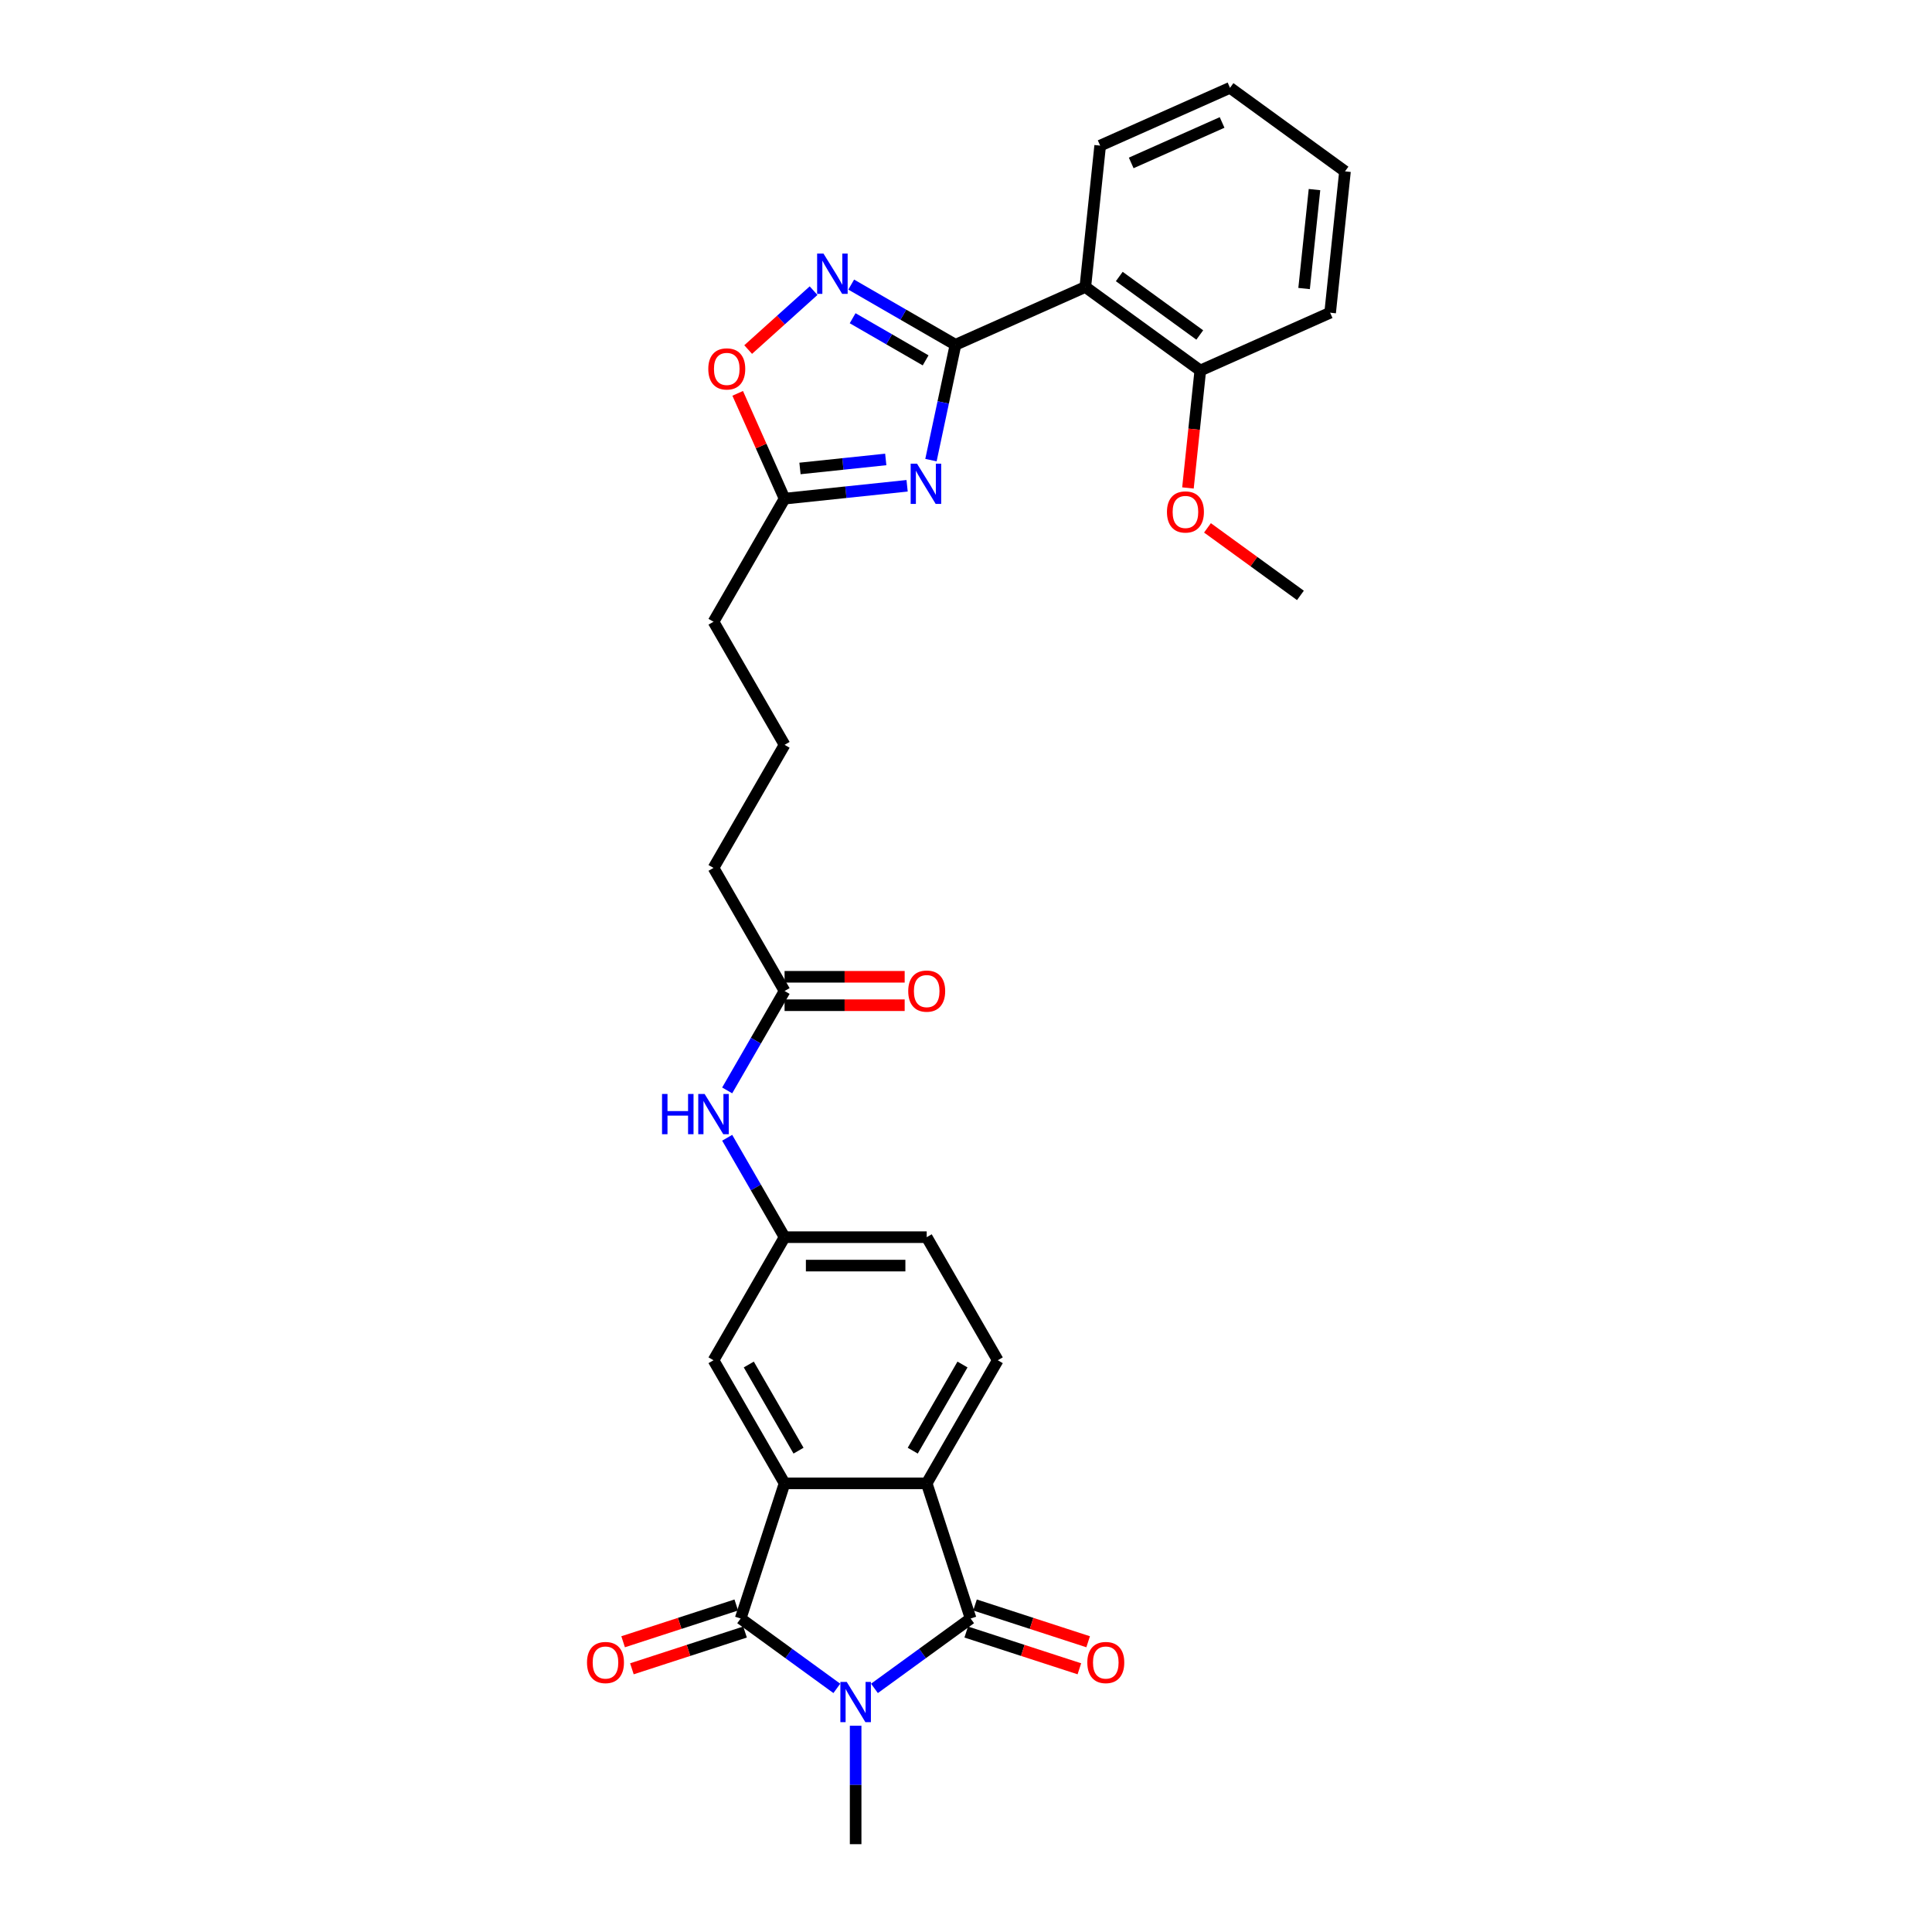 <?xml version='1.0' encoding='iso-8859-1'?>
<svg version='1.1' baseProfile='full'
              xmlns='http://www.w3.org/2000/svg'
                      xmlns:rdkit='http://www.rdkit.org/xml'
                      xmlns:xlink='http://www.w3.org/1999/xlink'
                  xml:space='preserve'
width='1000px' height='1000px' viewBox='0 0 1000 1000'>
<!-- END OF HEADER -->
<rect style='opacity:1.0;fill:#FFFFFF;stroke:none' width='1000' height='1000' x='0' y='0'> </rect>
<path class='bond-0' d='M 433.137,873.904 L 408.25,855.822' style='fill:none;fill-rule:evenodd;stroke:#0000FF;stroke-width:6px;stroke-linecap:butt;stroke-linejoin:miter;stroke-opacity:1' />
<path class='bond-0' d='M 408.25,855.822 L 383.362,837.741' style='fill:none;fill-rule:evenodd;stroke:#000000;stroke-width:6px;stroke-linecap:butt;stroke-linejoin:miter;stroke-opacity:1' />
<path class='bond-1' d='M 452.617,873.904 L 477.505,855.822' style='fill:none;fill-rule:evenodd;stroke:#0000FF;stroke-width:6px;stroke-linecap:butt;stroke-linejoin:miter;stroke-opacity:1' />
<path class='bond-1' d='M 477.505,855.822 L 502.392,837.741' style='fill:none;fill-rule:evenodd;stroke:#000000;stroke-width:6px;stroke-linecap:butt;stroke-linejoin:miter;stroke-opacity:1' />
<path class='bond-19' d='M 442.877,893.237 L 442.877,923.891' style='fill:none;fill-rule:evenodd;stroke:#0000FF;stroke-width:6px;stroke-linecap:butt;stroke-linejoin:miter;stroke-opacity:1' />
<path class='bond-19' d='M 442.877,923.891 L 442.877,954.545' style='fill:none;fill-rule:evenodd;stroke:#000000;stroke-width:6px;stroke-linecap:butt;stroke-linejoin:miter;stroke-opacity:1' />
<path class='bond-4' d='M 383.362,837.741 L 406.095,767.776' style='fill:none;fill-rule:evenodd;stroke:#000000;stroke-width:6px;stroke-linecap:butt;stroke-linejoin:miter;stroke-opacity:1' />
<path class='bond-12' d='M 381.089,830.744 L 351.808,840.258' style='fill:none;fill-rule:evenodd;stroke:#000000;stroke-width:6px;stroke-linecap:butt;stroke-linejoin:miter;stroke-opacity:1' />
<path class='bond-12' d='M 351.808,840.258 L 322.527,849.772' style='fill:none;fill-rule:evenodd;stroke:#FF0000;stroke-width:6px;stroke-linecap:butt;stroke-linejoin:miter;stroke-opacity:1' />
<path class='bond-12' d='M 385.635,844.737 L 356.355,854.251' style='fill:none;fill-rule:evenodd;stroke:#000000;stroke-width:6px;stroke-linecap:butt;stroke-linejoin:miter;stroke-opacity:1' />
<path class='bond-12' d='M 356.355,854.251 L 327.074,863.765' style='fill:none;fill-rule:evenodd;stroke:#FF0000;stroke-width:6px;stroke-linecap:butt;stroke-linejoin:miter;stroke-opacity:1' />
<path class='bond-5' d='M 502.392,837.741 L 479.66,767.776' style='fill:none;fill-rule:evenodd;stroke:#000000;stroke-width:6px;stroke-linecap:butt;stroke-linejoin:miter;stroke-opacity:1' />
<path class='bond-13' d='M 500.119,844.737 L 529.4,854.251' style='fill:none;fill-rule:evenodd;stroke:#000000;stroke-width:6px;stroke-linecap:butt;stroke-linejoin:miter;stroke-opacity:1' />
<path class='bond-13' d='M 529.4,854.251 L 558.681,863.765' style='fill:none;fill-rule:evenodd;stroke:#FF0000;stroke-width:6px;stroke-linecap:butt;stroke-linejoin:miter;stroke-opacity:1' />
<path class='bond-13' d='M 504.666,830.744 L 533.946,840.258' style='fill:none;fill-rule:evenodd;stroke:#000000;stroke-width:6px;stroke-linecap:butt;stroke-linejoin:miter;stroke-opacity:1' />
<path class='bond-13' d='M 533.946,840.258 L 563.227,849.772' style='fill:none;fill-rule:evenodd;stroke:#FF0000;stroke-width:6px;stroke-linecap:butt;stroke-linejoin:miter;stroke-opacity:1' />
<path class='bond-2' d='M 494.551,178.459 L 488.207,208.31' style='fill:none;fill-rule:evenodd;stroke:#000000;stroke-width:6px;stroke-linecap:butt;stroke-linejoin:miter;stroke-opacity:1' />
<path class='bond-2' d='M 488.207,208.31 L 481.862,238.16' style='fill:none;fill-rule:evenodd;stroke:#0000FF;stroke-width:6px;stroke-linecap:butt;stroke-linejoin:miter;stroke-opacity:1' />
<path class='bond-7' d='M 494.551,178.459 L 561.756,148.538' style='fill:none;fill-rule:evenodd;stroke:#000000;stroke-width:6px;stroke-linecap:butt;stroke-linejoin:miter;stroke-opacity:1' />
<path class='bond-32' d='M 494.551,178.459 L 467.567,162.88' style='fill:none;fill-rule:evenodd;stroke:#000000;stroke-width:6px;stroke-linecap:butt;stroke-linejoin:miter;stroke-opacity:1' />
<path class='bond-32' d='M 467.567,162.88 L 440.583,147.3' style='fill:none;fill-rule:evenodd;stroke:#0000FF;stroke-width:6px;stroke-linecap:butt;stroke-linejoin:miter;stroke-opacity:1' />
<path class='bond-32' d='M 479.1,186.527 L 460.211,175.621' style='fill:none;fill-rule:evenodd;stroke:#000000;stroke-width:6px;stroke-linecap:butt;stroke-linejoin:miter;stroke-opacity:1' />
<path class='bond-32' d='M 460.211,175.621 L 441.321,164.716' style='fill:none;fill-rule:evenodd;stroke:#0000FF;stroke-width:6px;stroke-linecap:butt;stroke-linejoin:miter;stroke-opacity:1' />
<path class='bond-3' d='M 469.517,251.44 L 437.806,254.773' style='fill:none;fill-rule:evenodd;stroke:#0000FF;stroke-width:6px;stroke-linecap:butt;stroke-linejoin:miter;stroke-opacity:1' />
<path class='bond-3' d='M 437.806,254.773 L 406.095,258.106' style='fill:none;fill-rule:evenodd;stroke:#000000;stroke-width:6px;stroke-linecap:butt;stroke-linejoin:miter;stroke-opacity:1' />
<path class='bond-3' d='M 458.465,237.807 L 436.268,240.14' style='fill:none;fill-rule:evenodd;stroke:#0000FF;stroke-width:6px;stroke-linecap:butt;stroke-linejoin:miter;stroke-opacity:1' />
<path class='bond-3' d='M 436.268,240.14 L 414.07,242.474' style='fill:none;fill-rule:evenodd;stroke:#000000;stroke-width:6px;stroke-linecap:butt;stroke-linejoin:miter;stroke-opacity:1' />
<path class='bond-11' d='M 406.095,767.776 L 369.313,704.068' style='fill:none;fill-rule:evenodd;stroke:#000000;stroke-width:6px;stroke-linecap:butt;stroke-linejoin:miter;stroke-opacity:1' />
<path class='bond-11' d='M 413.319,750.864 L 387.572,706.268' style='fill:none;fill-rule:evenodd;stroke:#000000;stroke-width:6px;stroke-linecap:butt;stroke-linejoin:miter;stroke-opacity:1' />
<path class='bond-30' d='M 406.095,767.776 L 479.66,767.776' style='fill:none;fill-rule:evenodd;stroke:#000000;stroke-width:6px;stroke-linecap:butt;stroke-linejoin:miter;stroke-opacity:1' />
<path class='bond-10' d='M 479.66,767.776 L 516.442,704.068' style='fill:none;fill-rule:evenodd;stroke:#000000;stroke-width:6px;stroke-linecap:butt;stroke-linejoin:miter;stroke-opacity:1' />
<path class='bond-10' d='M 472.435,750.864 L 498.183,706.268' style='fill:none;fill-rule:evenodd;stroke:#000000;stroke-width:6px;stroke-linecap:butt;stroke-linejoin:miter;stroke-opacity:1' />
<path class='bond-6' d='M 421.103,150.447 L 404.175,165.688' style='fill:none;fill-rule:evenodd;stroke:#0000FF;stroke-width:6px;stroke-linecap:butt;stroke-linejoin:miter;stroke-opacity:1' />
<path class='bond-6' d='M 404.175,165.688 L 387.248,180.929' style='fill:none;fill-rule:evenodd;stroke:#FF0000;stroke-width:6px;stroke-linecap:butt;stroke-linejoin:miter;stroke-opacity:1' />
<path class='bond-16' d='M 561.756,148.538 L 621.271,191.778' style='fill:none;fill-rule:evenodd;stroke:#000000;stroke-width:6px;stroke-linecap:butt;stroke-linejoin:miter;stroke-opacity:1' />
<path class='bond-16' d='M 579.331,143.121 L 620.992,173.389' style='fill:none;fill-rule:evenodd;stroke:#000000;stroke-width:6px;stroke-linecap:butt;stroke-linejoin:miter;stroke-opacity:1' />
<path class='bond-21' d='M 561.756,148.538 L 569.446,75.376' style='fill:none;fill-rule:evenodd;stroke:#000000;stroke-width:6px;stroke-linecap:butt;stroke-linejoin:miter;stroke-opacity:1' />
<path class='bond-8' d='M 406.095,258.106 L 369.313,321.815' style='fill:none;fill-rule:evenodd;stroke:#000000;stroke-width:6px;stroke-linecap:butt;stroke-linejoin:miter;stroke-opacity:1' />
<path class='bond-9' d='M 406.095,258.106 L 393.961,230.852' style='fill:none;fill-rule:evenodd;stroke:#000000;stroke-width:6px;stroke-linecap:butt;stroke-linejoin:miter;stroke-opacity:1' />
<path class='bond-9' d='M 393.961,230.852 L 381.827,203.598' style='fill:none;fill-rule:evenodd;stroke:#FF0000;stroke-width:6px;stroke-linecap:butt;stroke-linejoin:miter;stroke-opacity:1' />
<path class='bond-20' d='M 516.442,704.068 L 479.66,640.359' style='fill:none;fill-rule:evenodd;stroke:#000000;stroke-width:6px;stroke-linecap:butt;stroke-linejoin:miter;stroke-opacity:1' />
<path class='bond-17' d='M 369.313,704.068 L 406.095,640.359' style='fill:none;fill-rule:evenodd;stroke:#000000;stroke-width:6px;stroke-linecap:butt;stroke-linejoin:miter;stroke-opacity:1' />
<path class='bond-14' d='M 406.095,512.941 L 391.242,538.668' style='fill:none;fill-rule:evenodd;stroke:#000000;stroke-width:6px;stroke-linecap:butt;stroke-linejoin:miter;stroke-opacity:1' />
<path class='bond-14' d='M 391.242,538.668 L 376.388,564.394' style='fill:none;fill-rule:evenodd;stroke:#0000FF;stroke-width:6px;stroke-linecap:butt;stroke-linejoin:miter;stroke-opacity:1' />
<path class='bond-18' d='M 406.095,520.298 L 437.176,520.298' style='fill:none;fill-rule:evenodd;stroke:#000000;stroke-width:6px;stroke-linecap:butt;stroke-linejoin:miter;stroke-opacity:1' />
<path class='bond-18' d='M 437.176,520.298 L 468.257,520.298' style='fill:none;fill-rule:evenodd;stroke:#FF0000;stroke-width:6px;stroke-linecap:butt;stroke-linejoin:miter;stroke-opacity:1' />
<path class='bond-18' d='M 406.095,505.585 L 437.176,505.585' style='fill:none;fill-rule:evenodd;stroke:#000000;stroke-width:6px;stroke-linecap:butt;stroke-linejoin:miter;stroke-opacity:1' />
<path class='bond-18' d='M 437.176,505.585 L 468.257,505.585' style='fill:none;fill-rule:evenodd;stroke:#FF0000;stroke-width:6px;stroke-linecap:butt;stroke-linejoin:miter;stroke-opacity:1' />
<path class='bond-24' d='M 406.095,512.941 L 369.313,449.232' style='fill:none;fill-rule:evenodd;stroke:#000000;stroke-width:6px;stroke-linecap:butt;stroke-linejoin:miter;stroke-opacity:1' />
<path class='bond-15' d='M 376.388,588.906 L 391.242,614.632' style='fill:none;fill-rule:evenodd;stroke:#0000FF;stroke-width:6px;stroke-linecap:butt;stroke-linejoin:miter;stroke-opacity:1' />
<path class='bond-15' d='M 391.242,614.632 L 406.095,640.359' style='fill:none;fill-rule:evenodd;stroke:#000000;stroke-width:6px;stroke-linecap:butt;stroke-linejoin:miter;stroke-opacity:1' />
<path class='bond-22' d='M 621.271,191.778 L 618.077,222.172' style='fill:none;fill-rule:evenodd;stroke:#000000;stroke-width:6px;stroke-linecap:butt;stroke-linejoin:miter;stroke-opacity:1' />
<path class='bond-22' d='M 618.077,222.172 L 614.882,252.566' style='fill:none;fill-rule:evenodd;stroke:#FF0000;stroke-width:6px;stroke-linecap:butt;stroke-linejoin:miter;stroke-opacity:1' />
<path class='bond-26' d='M 621.271,191.778 L 688.476,161.856' style='fill:none;fill-rule:evenodd;stroke:#000000;stroke-width:6px;stroke-linecap:butt;stroke-linejoin:miter;stroke-opacity:1' />
<path class='bond-31' d='M 406.095,640.359 L 479.66,640.359' style='fill:none;fill-rule:evenodd;stroke:#000000;stroke-width:6px;stroke-linecap:butt;stroke-linejoin:miter;stroke-opacity:1' />
<path class='bond-31' d='M 417.13,655.072 L 468.625,655.072' style='fill:none;fill-rule:evenodd;stroke:#000000;stroke-width:6px;stroke-linecap:butt;stroke-linejoin:miter;stroke-opacity:1' />
<path class='bond-28' d='M 569.446,75.376 L 636.65,45.455' style='fill:none;fill-rule:evenodd;stroke:#000000;stroke-width:6px;stroke-linecap:butt;stroke-linejoin:miter;stroke-opacity:1' />
<path class='bond-28' d='M 585.511,84.329 L 632.554,63.384' style='fill:none;fill-rule:evenodd;stroke:#000000;stroke-width:6px;stroke-linecap:butt;stroke-linejoin:miter;stroke-opacity:1' />
<path class='bond-27' d='M 624.984,273.224 L 649.04,290.702' style='fill:none;fill-rule:evenodd;stroke:#FF0000;stroke-width:6px;stroke-linecap:butt;stroke-linejoin:miter;stroke-opacity:1' />
<path class='bond-27' d='M 649.04,290.702 L 673.097,308.18' style='fill:none;fill-rule:evenodd;stroke:#000000;stroke-width:6px;stroke-linecap:butt;stroke-linejoin:miter;stroke-opacity:1' />
<path class='bond-23' d='M 369.313,321.815 L 406.095,385.523' style='fill:none;fill-rule:evenodd;stroke:#000000;stroke-width:6px;stroke-linecap:butt;stroke-linejoin:miter;stroke-opacity:1' />
<path class='bond-25' d='M 369.313,449.232 L 406.095,385.523' style='fill:none;fill-rule:evenodd;stroke:#000000;stroke-width:6px;stroke-linecap:butt;stroke-linejoin:miter;stroke-opacity:1' />
<path class='bond-33' d='M 688.476,161.856 L 696.165,88.695' style='fill:none;fill-rule:evenodd;stroke:#000000;stroke-width:6px;stroke-linecap:butt;stroke-linejoin:miter;stroke-opacity:1' />
<path class='bond-33' d='M 674.997,149.344 L 680.38,98.131' style='fill:none;fill-rule:evenodd;stroke:#000000;stroke-width:6px;stroke-linecap:butt;stroke-linejoin:miter;stroke-opacity:1' />
<path class='bond-29' d='M 636.65,45.455 L 696.165,88.695' style='fill:none;fill-rule:evenodd;stroke:#000000;stroke-width:6px;stroke-linecap:butt;stroke-linejoin:miter;stroke-opacity:1' />
<path  class='atom-0' d='M 438.272 870.564
L 445.099 881.599
Q 445.776 882.688, 446.864 884.659
Q 447.953 886.631, 448.012 886.748
L 448.012 870.564
L 450.778 870.564
L 450.778 891.398
L 447.924 891.398
L 440.597 879.333
Q 439.743 877.921, 438.831 876.302
Q 437.948 874.684, 437.684 874.183
L 437.684 891.398
L 434.976 891.398
L 434.976 870.564
L 438.272 870.564
' fill='#0000FF'/>
<path  class='atom-4' d='M 474.651 239.999
L 481.478 251.034
Q 482.155 252.123, 483.244 254.094
Q 484.332 256.066, 484.391 256.184
L 484.391 239.999
L 487.157 239.999
L 487.157 260.833
L 484.303 260.833
L 476.976 248.768
Q 476.123 247.356, 475.21 245.737
Q 474.328 244.119, 474.063 243.619
L 474.063 260.833
L 471.356 260.833
L 471.356 239.999
L 474.651 239.999
' fill='#0000FF'/>
<path  class='atom-7' d='M 426.237 131.26
L 433.064 142.295
Q 433.741 143.383, 434.83 145.355
Q 435.919 147.327, 435.977 147.444
L 435.977 131.26
L 438.743 131.26
L 438.743 152.093
L 435.889 152.093
L 428.562 140.029
Q 427.709 138.616, 426.797 136.998
Q 425.914 135.38, 425.649 134.879
L 425.649 152.093
L 422.942 152.093
L 422.942 131.26
L 426.237 131.26
' fill='#0000FF'/>
<path  class='atom-10' d='M 366.61 190.96
Q 366.61 185.958, 369.082 183.162
Q 371.554 180.367, 376.173 180.367
Q 380.793 180.367, 383.265 183.162
Q 385.737 185.958, 385.737 190.96
Q 385.737 196.021, 383.236 198.905
Q 380.734 201.759, 376.173 201.759
Q 371.583 201.759, 369.082 198.905
Q 366.61 196.051, 366.61 190.96
M 376.173 199.405
Q 379.351 199.405, 381.058 197.286
Q 382.794 195.138, 382.794 190.96
Q 382.794 186.87, 381.058 184.81
Q 379.351 182.721, 376.173 182.721
Q 372.995 182.721, 371.259 184.781
Q 369.553 186.84, 369.553 190.96
Q 369.553 195.168, 371.259 197.286
Q 372.995 199.405, 376.173 199.405
' fill='#FF0000'/>
<path  class='atom-13' d='M 303.835 860.532
Q 303.835 855.53, 306.306 852.734
Q 308.778 849.939, 313.398 849.939
Q 318.018 849.939, 320.49 852.734
Q 322.961 855.53, 322.961 860.532
Q 322.961 865.593, 320.46 868.477
Q 317.959 871.331, 313.398 871.331
Q 308.808 871.331, 306.306 868.477
Q 303.835 865.623, 303.835 860.532
M 313.398 868.977
Q 316.576 868.977, 318.283 866.859
Q 320.019 864.711, 320.019 860.532
Q 320.019 856.442, 318.283 854.382
Q 316.576 852.293, 313.398 852.293
Q 310.22 852.293, 308.484 854.353
Q 306.777 856.413, 306.777 860.532
Q 306.777 864.74, 308.484 866.859
Q 310.22 868.977, 313.398 868.977
' fill='#FF0000'/>
<path  class='atom-14' d='M 562.793 860.532
Q 562.793 855.53, 565.265 852.734
Q 567.736 849.939, 572.356 849.939
Q 576.976 849.939, 579.448 852.734
Q 581.92 855.53, 581.92 860.532
Q 581.92 865.593, 579.419 868.477
Q 576.917 871.331, 572.356 871.331
Q 567.766 871.331, 565.265 868.477
Q 562.793 865.623, 562.793 860.532
M 572.356 868.977
Q 575.534 868.977, 577.241 866.859
Q 578.977 864.711, 578.977 860.532
Q 578.977 856.442, 577.241 854.382
Q 575.534 852.293, 572.356 852.293
Q 569.178 852.293, 567.442 854.353
Q 565.736 856.413, 565.736 860.532
Q 565.736 864.74, 567.442 866.859
Q 569.178 868.977, 572.356 868.977
' fill='#FF0000'/>
<path  class='atom-16' d='M 342.667 566.233
L 345.492 566.233
L 345.492 575.09
L 356.144 575.09
L 356.144 566.233
L 358.969 566.233
L 358.969 587.067
L 356.144 587.067
L 356.144 577.444
L 345.492 577.444
L 345.492 587.067
L 342.667 587.067
L 342.667 566.233
' fill='#0000FF'/>
<path  class='atom-16' d='M 364.707 566.233
L 371.534 577.268
Q 372.211 578.357, 373.3 580.328
Q 374.389 582.3, 374.447 582.417
L 374.447 566.233
L 377.213 566.233
L 377.213 587.067
L 374.359 587.067
L 367.032 575.002
Q 366.179 573.59, 365.266 571.971
Q 364.384 570.353, 364.119 569.853
L 364.119 587.067
L 361.412 587.067
L 361.412 566.233
L 364.707 566.233
' fill='#0000FF'/>
<path  class='atom-19' d='M 470.096 513
Q 470.096 507.998, 472.568 505.202
Q 475.04 502.407, 479.66 502.407
Q 484.279 502.407, 486.751 505.202
Q 489.223 507.998, 489.223 513
Q 489.223 518.061, 486.722 520.945
Q 484.221 523.799, 479.66 523.799
Q 475.069 523.799, 472.568 520.945
Q 470.096 518.091, 470.096 513
M 479.66 521.445
Q 482.838 521.445, 484.544 519.327
Q 486.28 517.178, 486.28 513
Q 486.28 508.91, 484.544 506.85
Q 482.838 504.761, 479.66 504.761
Q 476.482 504.761, 474.745 506.821
Q 473.039 508.88, 473.039 513
Q 473.039 517.208, 474.745 519.327
Q 476.482 521.445, 479.66 521.445
' fill='#FF0000'/>
<path  class='atom-23' d='M 604.018 264.998
Q 604.018 259.996, 606.49 257.2
Q 608.962 254.405, 613.582 254.405
Q 618.201 254.405, 620.673 257.2
Q 623.145 259.996, 623.145 264.998
Q 623.145 270.06, 620.644 272.943
Q 618.143 275.798, 613.582 275.798
Q 608.991 275.798, 606.49 272.943
Q 604.018 270.089, 604.018 264.998
M 613.582 273.444
Q 616.76 273.444, 618.466 271.325
Q 620.202 269.177, 620.202 264.998
Q 620.202 260.908, 618.466 258.848
Q 616.76 256.759, 613.582 256.759
Q 610.404 256.759, 608.667 258.819
Q 606.961 260.879, 606.961 264.998
Q 606.961 269.206, 608.667 271.325
Q 610.404 273.444, 613.582 273.444
' fill='#FF0000'/>
</svg>
